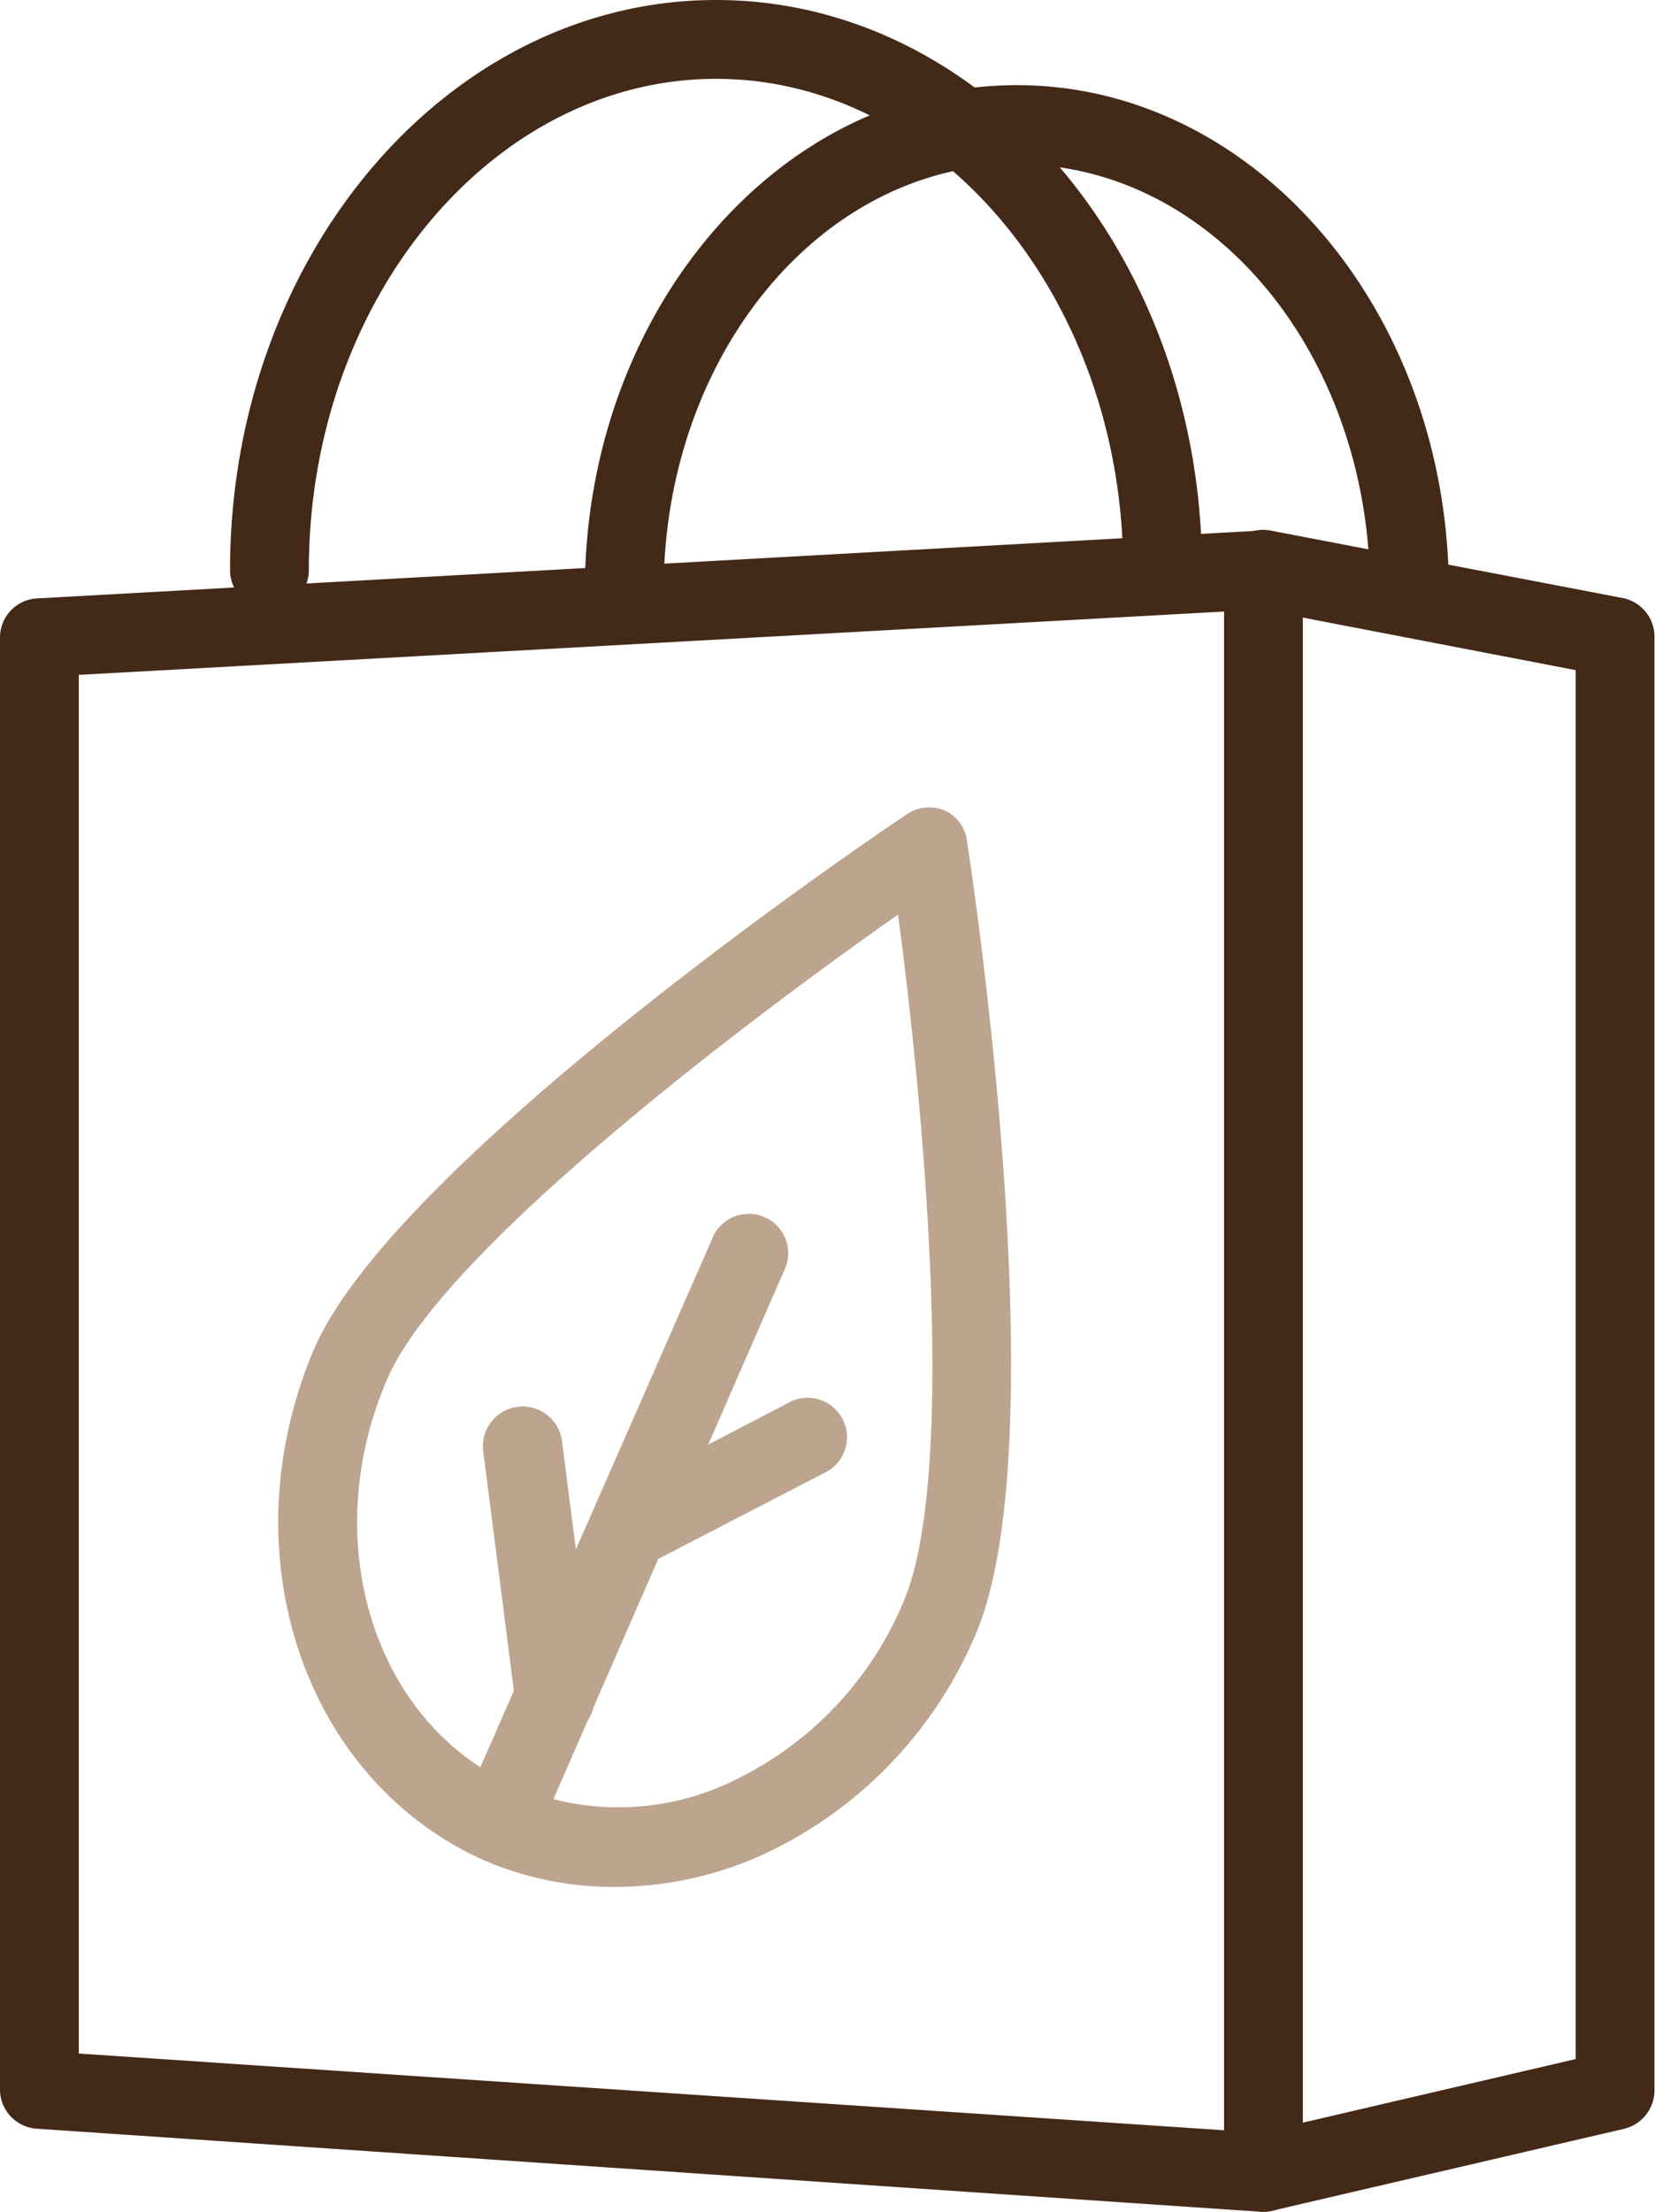 <svg xmlns="http://www.w3.org/2000/svg" viewBox="0 0 63.02 84.16"><defs><style>.cls-1{fill:#432918;}.cls-2{fill:#bca48e;}</style></defs><g id="Capa_2" data-name="Capa 2"><g id="DISEÑO"><path class="cls-1" d="M48.11,84.16H48L1.4,81A1.5,1.5,0,0,1,0,79.54V24.26a1.49,1.49,0,0,1,1.42-1.49L48,20.19a1.52,1.52,0,0,1,1.11.41,1.5,1.5,0,0,1,.47,1.09v61a1.49,1.49,0,0,1-.48,1.1A1.47,1.47,0,0,1,48.11,84.16ZM3,78.14l43.61,2.92V23.27L3,25.68Z"/><path class="cls-1" d="M48.11,84.16a1.43,1.43,0,0,1-.93-.33,1.48,1.48,0,0,1-.57-1.17v-61a1.52,1.52,0,0,1,.54-1.16,1.5,1.5,0,0,1,1.24-.31l13.42,2.57A1.5,1.5,0,0,1,63,24.26V79.54A1.51,1.51,0,0,1,61.86,81L48.45,84.12A1.32,1.32,0,0,1,48.11,84.16Zm1.5-60.66V80.77L60,78.35V25.5Zm11.91,56h0Z"/><path class="cls-1" d="M53.67,24a1.5,1.5,0,0,1-1.5-1.5c0-9-6-16.25-13.45-16.25S25.27,13.53,25.27,22.49a1.5,1.5,0,0,1-3,0c0-10.62,7.38-19.25,16.45-19.25s16.45,8.63,16.45,19.25A1.51,1.51,0,0,1,53.67,24Z"/><path class="cls-1" d="M44.27,23.19a1.5,1.5,0,0,1-1.5-1.5c0-10.31-7-18.69-15.5-18.69S11.76,11.38,11.76,21.69a1.5,1.5,0,0,1-3,0C8.76,9.73,17.06,0,27.27,0s18.5,9.73,18.5,21.69A1.5,1.5,0,0,1,44.27,23.19Z"/><path class="cls-2" d="M23.46,71.8a12.5,12.5,0,0,1-5-1C11.51,67.71,8.64,59,12,51.24,15.23,44,33.72,31.51,34.51,31A1.53,1.53,0,0,1,36,30.85,1.48,1.48,0,0,1,36.82,32c.15.93,3.5,23,.3,30.26a16.15,16.15,0,0,1-7.94,8.25A13.67,13.67,0,0,1,23.46,71.8Zm10.74-37c-6.08,4.26-17.32,12.82-19.43,17.62-2.72,6.2-.54,13.18,4.86,15.55a10,10,0,0,0,8.3-.21,13.19,13.19,0,0,0,6.44-6.73C36.48,56.25,35.18,42.18,34.2,34.83Z"/><path class="cls-2" d="M19,70.88a1.58,1.58,0,0,1-.6-.13,1.5,1.5,0,0,1-.77-2l9.48-21.59a1.5,1.5,0,1,1,2.74,1.21L20.4,70A1.5,1.5,0,0,1,19,70.88Z"/><path class="cls-2" d="M21.12,66.12a1.51,1.51,0,0,1-1.49-1.31L18.4,55.22a1.5,1.5,0,0,1,3-.38l1.23,9.59a1.5,1.5,0,0,1-1.3,1.67Z"/><path class="cls-2" d="M23.93,59.72a1.5,1.5,0,0,1-1.33-.81,1.48,1.48,0,0,1,.64-2L30,53.39a1.5,1.5,0,1,1,1.38,2.66l-6.76,3.5A1.44,1.44,0,0,1,23.93,59.72Z"/></g></g></svg>